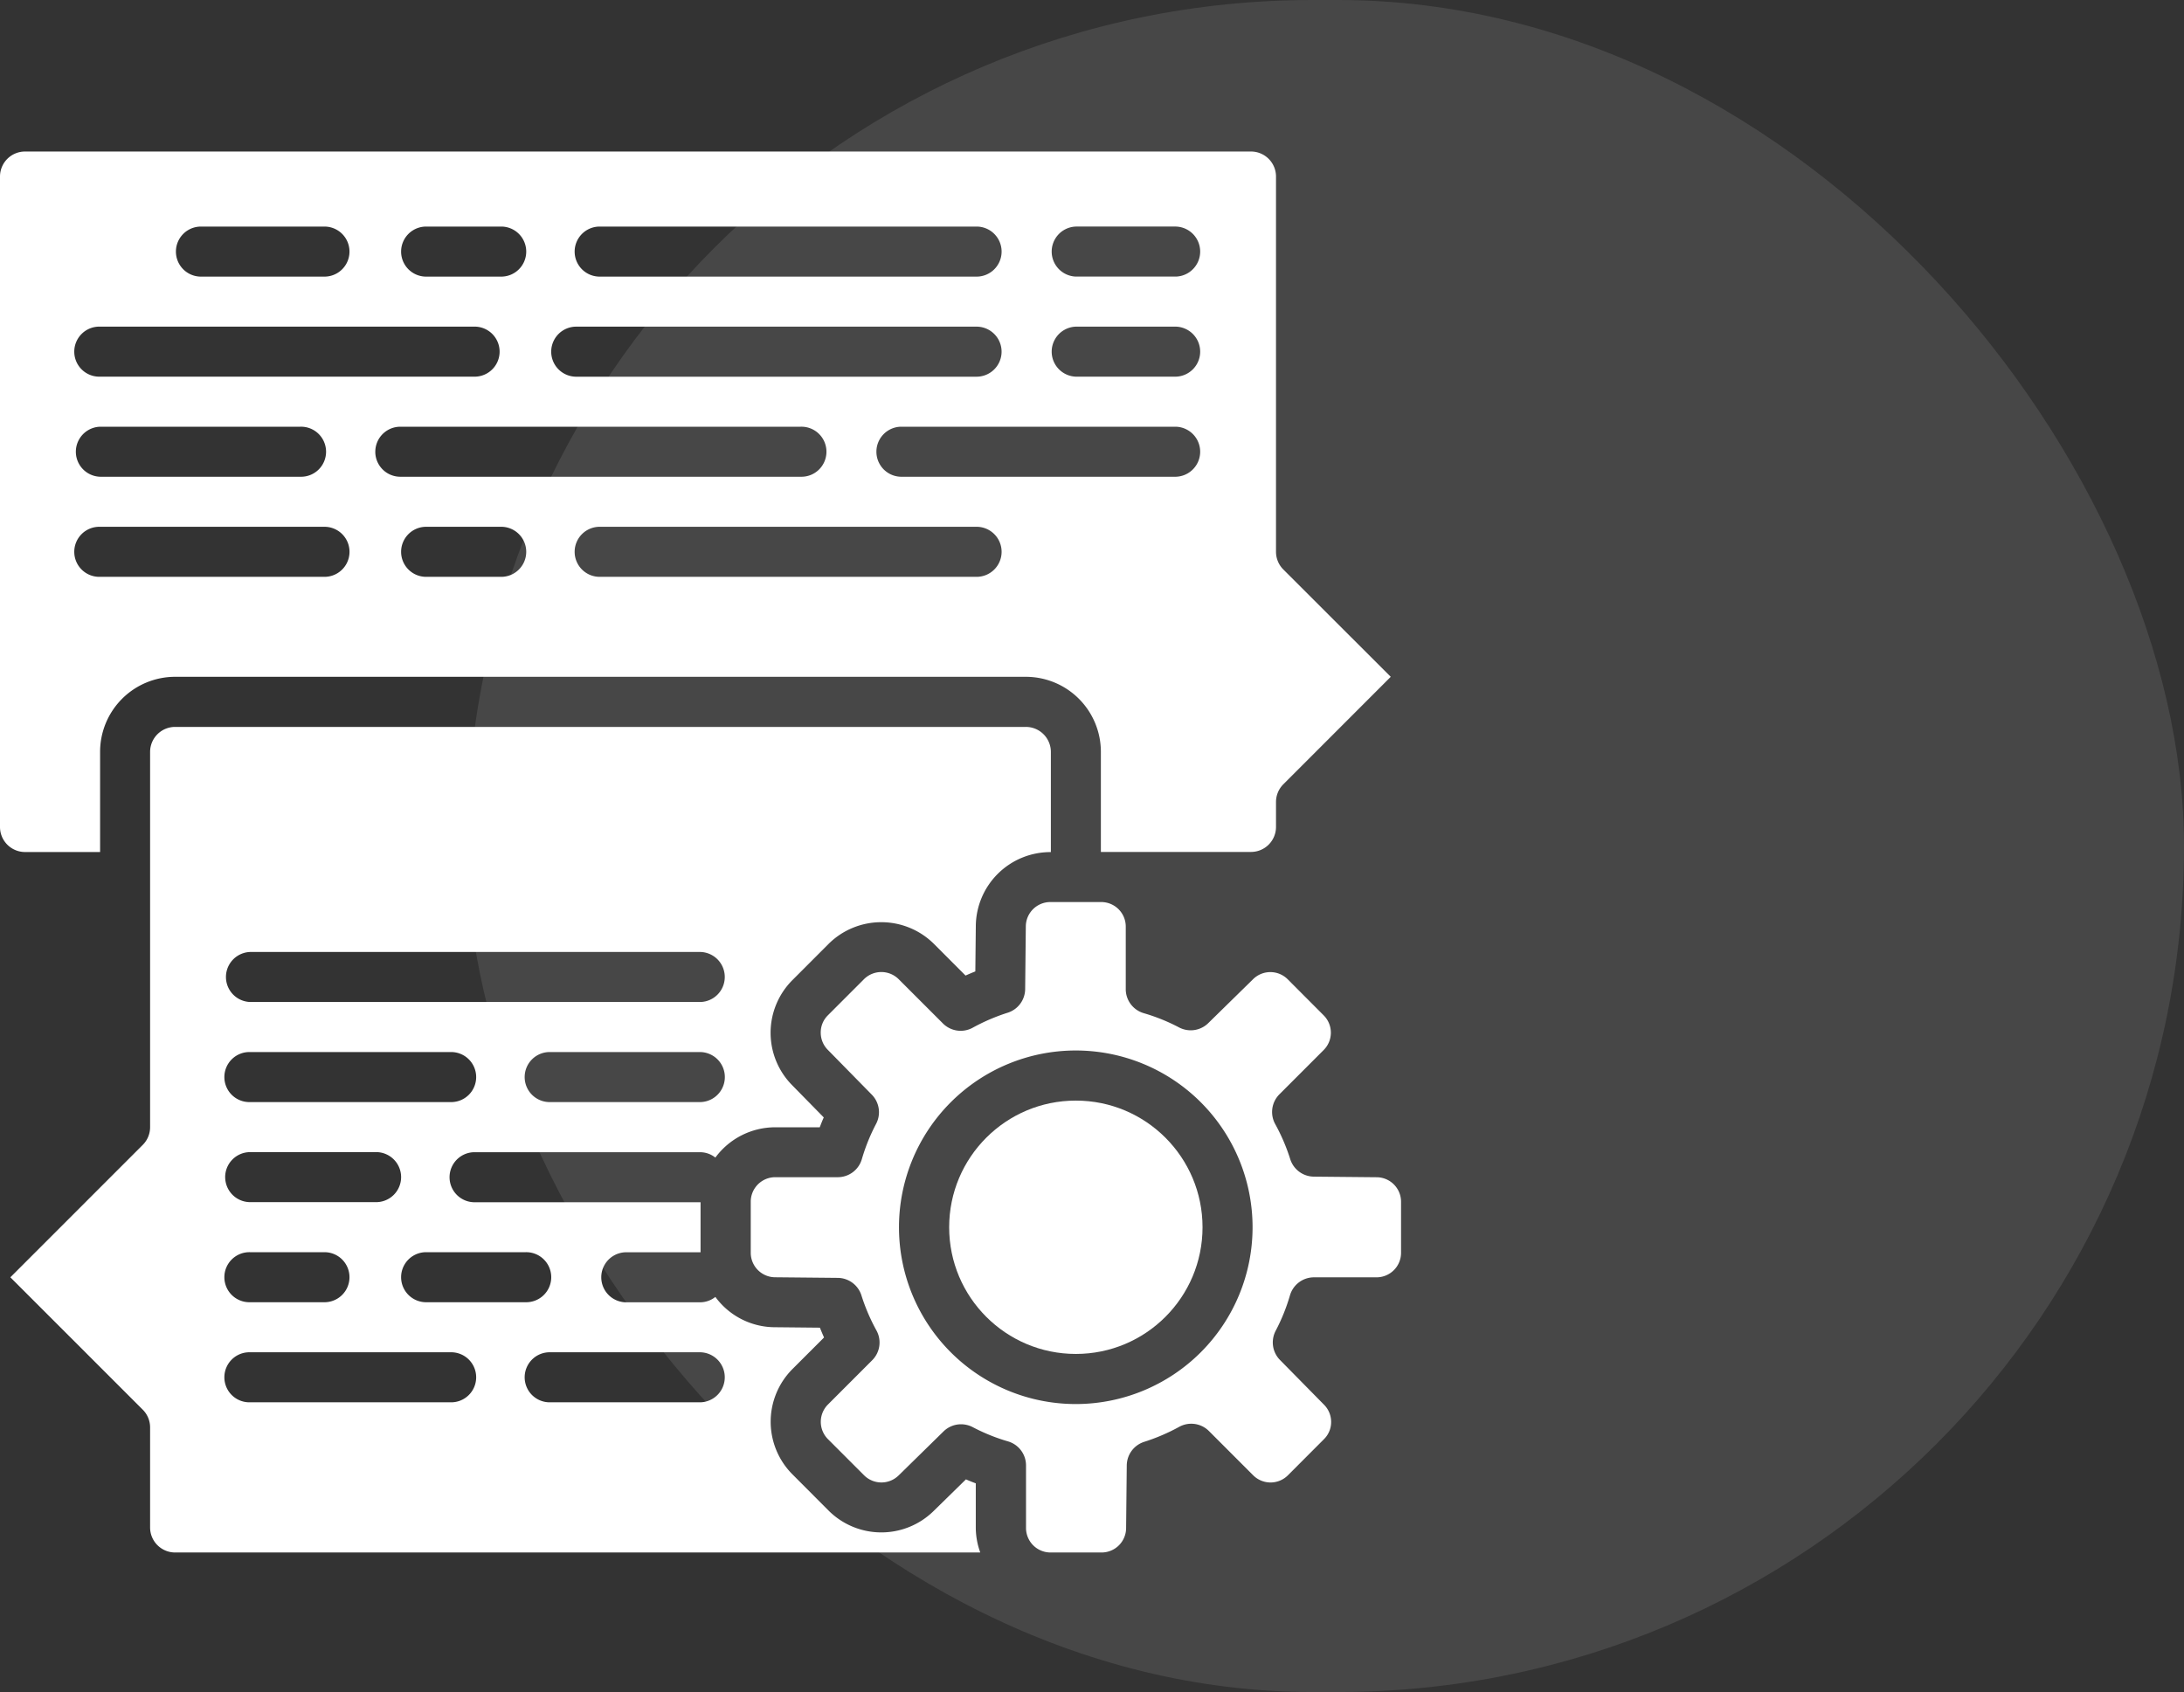 <svg xmlns="http://www.w3.org/2000/svg" width="86.473" height="67" viewBox="0 0 86.473 67">
  <rect x="0" y="0" width="86.473" height="67" fill="#333333" stroke="none"/>
  <g id="Group_2425" data-name="Group 2425" transform="translate(-477.527 -1370.323)">
    <rect id="Rectangle_1015" data-name="Rectangle 1015" width="68" height="67" rx="33.5" transform="translate(496 1370.323)" fill="rgba(255,255,255,0.1)"/>
    <g id="management" transform="translate(473.527 1372.323)">
      <path id="Path_2327" data-name="Path 2327" d="M45.868,34a.971.971,0,0,0-.971.971l-.026,2.477a.991.991,0,0,1-.688.933,7.759,7.759,0,0,0-1.387.594.991.991,0,0,1-1.179-.166l-1.754-1.754a.974.974,0,0,0-1.374,0l-1.426,1.427a.952.952,0,0,0-.286.688.964.964,0,0,0,.284.686L38.8,41.628a.991.991,0,0,1,.171,1.151,7.519,7.519,0,0,0-.566,1.4.991.991,0,0,1-.952.716H34.977a.971.971,0,0,0-.971.971v2.021a.971.971,0,0,0,.971.971l2.477.024a.991.991,0,0,1,.934.693,7.647,7.647,0,0,0,.594,1.387.991.991,0,0,1-.166,1.18l-1.753,1.754a.971.971,0,0,0,0,1.372L38.494,56.7a.973.973,0,0,0,1.372,0l1.774-1.739a.991.991,0,0,1,.693-.282,1,1,0,0,1,.457.111,7.491,7.491,0,0,0,1.4.566.991.991,0,0,1,.715.952v2.477a.971.971,0,0,0,.971.971h2.021a.971.971,0,0,0,.971-.971l.026-2.477a.991.991,0,0,1,.688-.933,7.759,7.759,0,0,0,1.387-.594.991.991,0,0,1,1.179.166L53.9,56.7a.974.974,0,0,0,1.374,0L56.7,55.271a.952.952,0,0,0,.286-.687A.964.964,0,0,0,56.7,53.9l-1.741-1.769a.991.991,0,0,1-.171-1.151,7.518,7.518,0,0,0,.566-1.4.991.991,0,0,1,.952-.72h2.477a.971.971,0,0,0,.971-.971V45.868a.971.971,0,0,0-.971-.971h-.01L56.3,44.873a.991.991,0,0,1-.934-.693,7.646,7.646,0,0,0-.594-1.387.991.991,0,0,1,.166-1.18l1.753-1.754a.971.971,0,0,0,0-1.372l-1.426-1.43a.973.973,0,0,0-1.372,0l-1.774,1.739a.991.991,0,0,1-1.15.171,7.49,7.49,0,0,0-1.4-.566.991.991,0,0,1-.715-.951V34.973A.971.971,0,0,0,47.889,34H45.868Zm8.007,12.878a7,7,0,1,1-7-7A7,7,0,0,1,53.875,46.878Z" transform="translate(-0.281 -0.281)" fill="#fff"/>
      <circle id="Ellipse_65" data-name="Ellipse 65" cx="5.016" cy="5.016" r="5.016" transform="translate(41.581 41.581)" fill="#fff"/>
      <path id="Path_2328" data-name="Path 2328" d="M54.522,30.747v-.991a.99.99,0,0,1,.29-.7L59.065,24.8,54.812,20.55a.991.991,0,0,1-.29-.7V4.991A.991.991,0,0,0,53.531,4H4.991A.991.991,0,0,0,4,4.991V30.747a.991.991,0,0,0,.991.991H7.963V27.775A2.972,2.972,0,0,1,10.934,24.8H44.616a2.972,2.972,0,0,1,2.972,2.972v3.963h5.944A.991.991,0,0,0,54.522,30.747ZM27.775,6.972H42.635a.991.991,0,1,1,0,1.981H27.775a.991.991,0,1,1,0-1.981Zm-.991,3.963h15.85a.991.991,0,1,1,0,1.981H26.784a.991.991,0,0,1,0-1.981ZM20.841,6.972h2.972a.991.991,0,1,1,0,1.981H20.841a.991.991,0,0,1,0-1.981Zm-8.916,0h4.953a.991.991,0,0,1,0,1.981H11.925a.991.991,0,0,1,0-1.981ZM7.963,10.934H22.822a.991.991,0,0,1,0,1.981H7.963a.991.991,0,1,1,0-1.981Zm0,3.963h7.925a.991.991,0,1,1,0,1.981H7.963a.991.991,0,0,1,0-1.981Zm8.916,5.944H7.963a.991.991,0,1,1,0-1.981h8.916a.991.991,0,0,1,0,1.981Zm1.981-4.953a.991.991,0,0,1,.991-.991H35.7a.991.991,0,1,1,0,1.981H19.85A.991.991,0,0,1,18.859,15.888Zm4.953,4.953H20.841a.991.991,0,0,1,0-1.981h2.972a.991.991,0,1,1,0,1.981Zm18.822,0H27.775a.991.991,0,1,1,0-1.981H42.635a.991.991,0,1,1,0,1.981Zm7.925-3.963h-10.9a.991.991,0,0,1,0-1.981h10.9a.991.991,0,0,1,0,1.981Zm0-3.963H46.6a.991.991,0,0,1,0-1.981H50.56a.991.991,0,0,1,0,1.981Zm0-3.963H46.6a.991.991,0,0,1,0-1.981H50.56a.991.991,0,0,1,0,1.981Z" fill="#fff"/>
      <path id="Path_2329" data-name="Path 2329" d="M44.62,27H10.938a.991.991,0,0,0-.991.991V42.85a.99.99,0,0,1-.29.7L4.414,48.794l5.243,5.243a.991.991,0,0,1,.29.7V58.7a.991.991,0,0,0,.991.991H42.816a2.928,2.928,0,0,1-.177-.971V56.953c-.131-.049-.261-.1-.39-.158l-1.273,1.247a2.955,2.955,0,0,1-4.161-.006L35.383,56.6a2.951,2.951,0,0,1,0-4.175l1.248-1.248c-.057-.128-.112-.258-.164-.388l-1.783-.018a2.93,2.93,0,0,1-2.356-1.2.973.973,0,0,1-.586.213H28.77a.991.991,0,0,1,0-1.981h2.972V45.822H22.826a.991.991,0,1,1,0-1.981h8.916a.971.971,0,0,1,.586.213,2.941,2.941,0,0,1,2.366-1.2h1.767c.05-.131.1-.261.159-.39l-1.247-1.272a2.95,2.95,0,0,1,.01-4.17l1.426-1.428a2.96,2.96,0,0,1,4.175,0l1.25,1.252c.128-.058.257-.113.387-.164l.019-1.783a2.954,2.954,0,0,1,2.952-2.942h.02V27.991A.991.991,0,0,0,44.62,27ZM13.91,47.8h2.972a.991.991,0,0,1,0,1.981H13.91a.991.991,0,1,1,0-1.981Zm-.991-2.972a.991.991,0,0,1,.991-.991h4.953a.991.991,0,1,1,0,1.981H13.91A.991.991,0,0,1,12.92,44.831Zm8.916,8.916H13.91a.991.991,0,1,1,0-1.981h7.925a.991.991,0,1,1,0,1.981Zm9.906-1.981a.991.991,0,0,1,0,1.981H25.8a.991.991,0,1,1,0-1.981ZM24.807,47.8a.991.991,0,1,1,0,1.981H20.845a.991.991,0,0,1,0-1.981Zm-2.972-5.944H13.91a.991.991,0,1,1,0-1.981h7.925a.991.991,0,1,1,0,1.981Zm9.906,0H25.8a.991.991,0,1,1,0-1.981h5.944a.991.991,0,0,1,0,1.981Zm0-3.963H13.91a.991.991,0,0,1,0-1.981H31.741a.991.991,0,0,1,0,1.981Z" transform="translate(-0.004 -0.216)" fill="#fff"/>
    </g>
  </g>
</svg>
